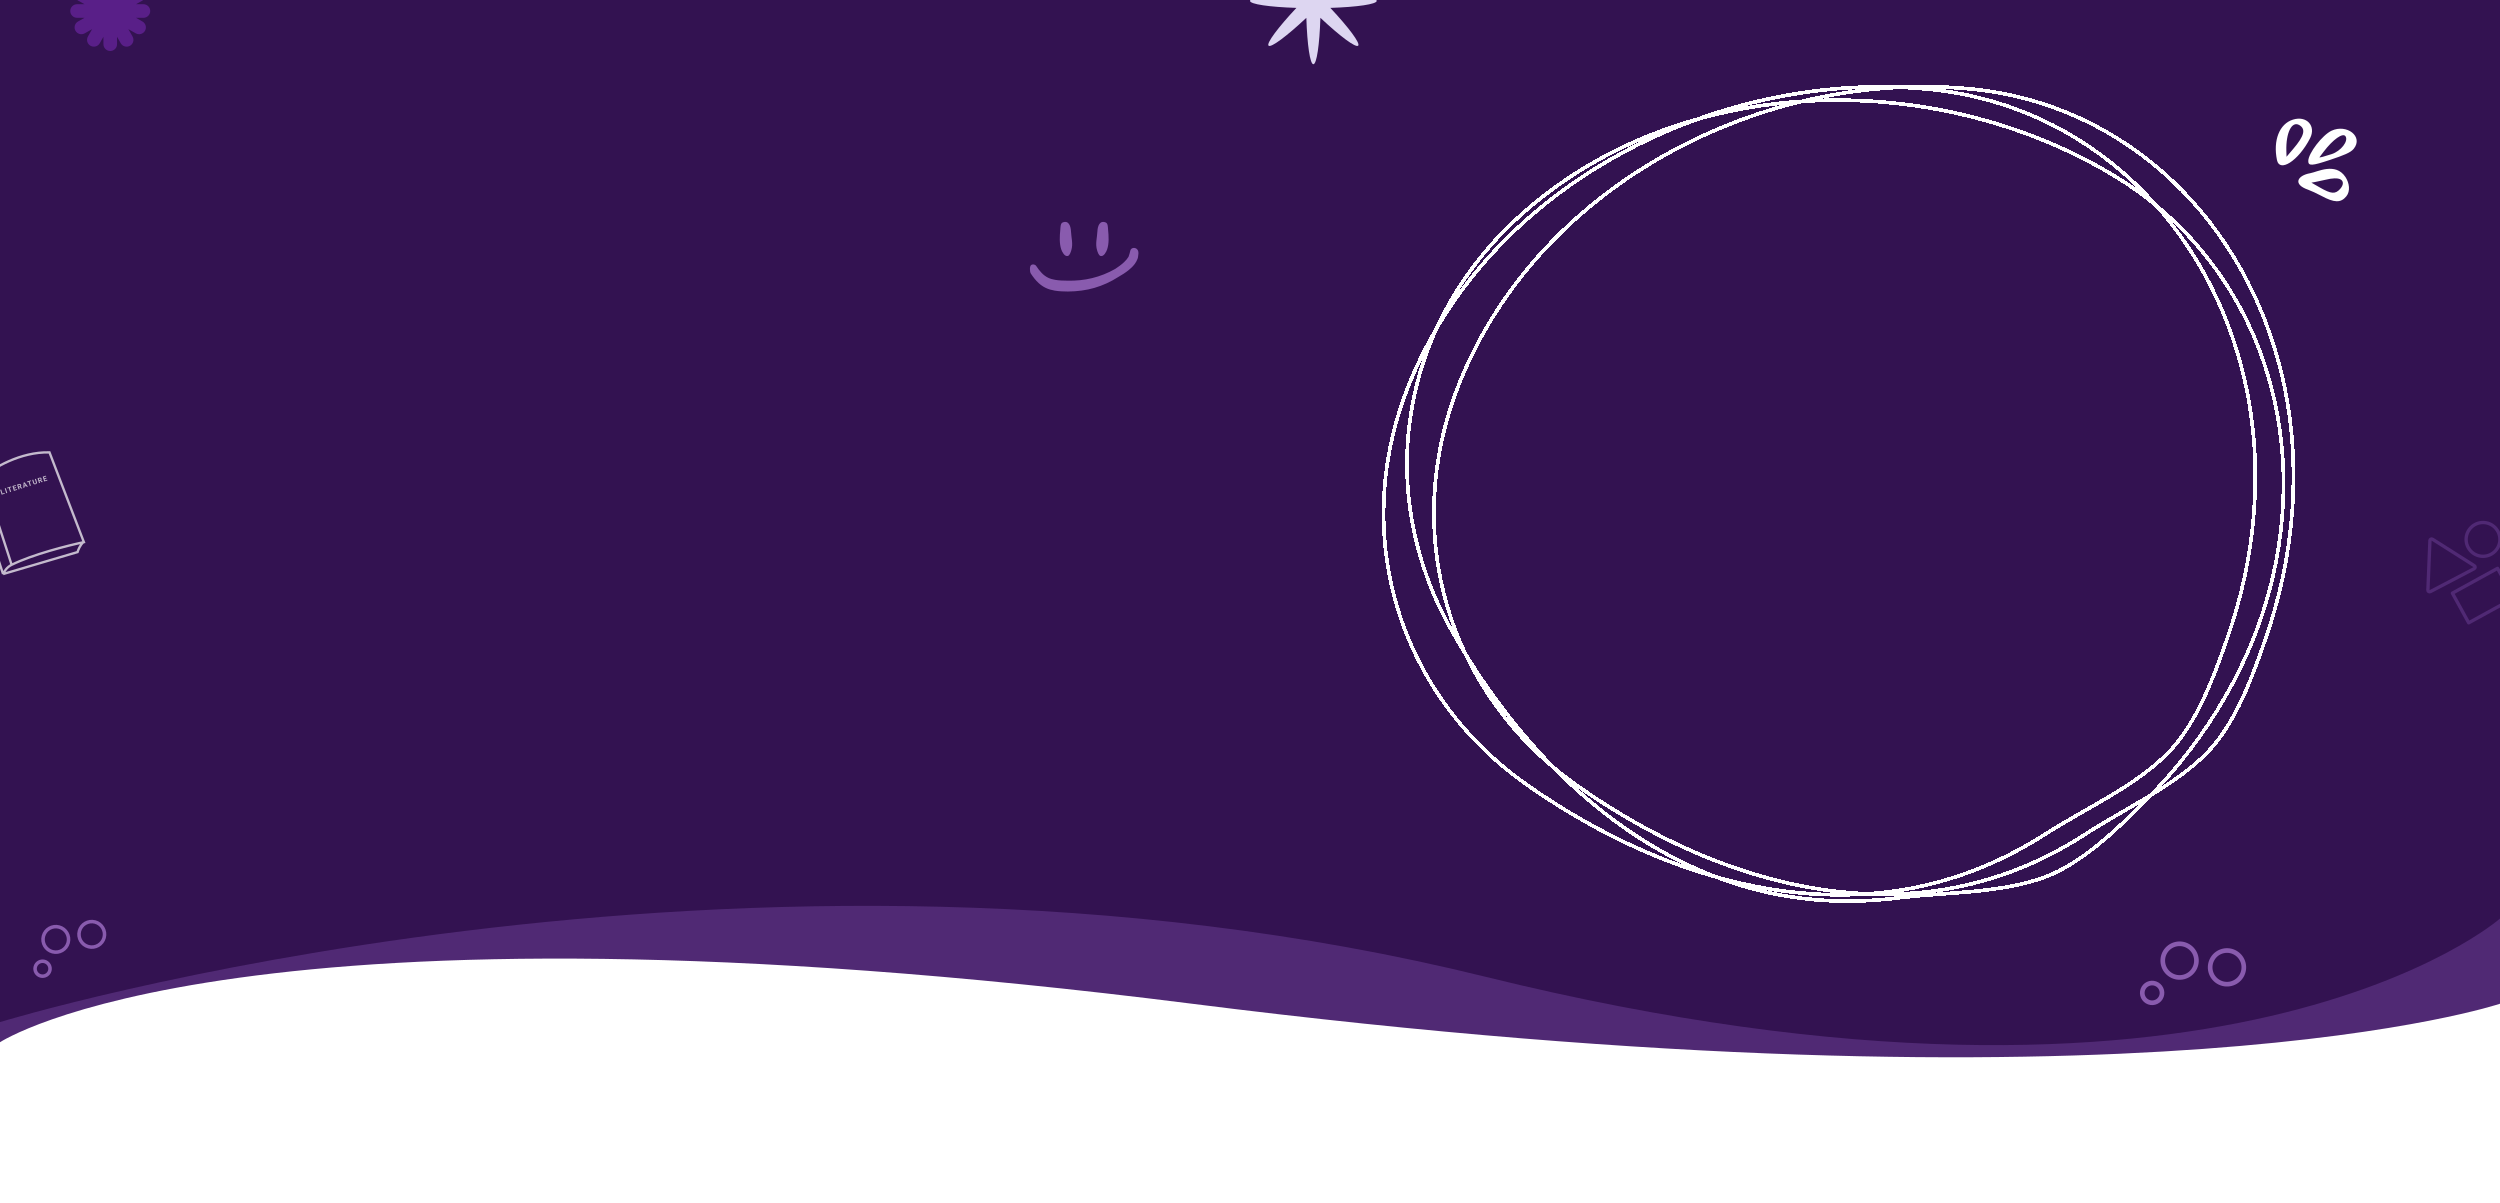 <svg width="1440" height="693" viewBox="0 0 1440 693" fill="none" xmlns="http://www.w3.org/2000/svg">
<g clip-path="url(#clip0_271_4161)">
<path d="M0 3C0 3 0 3 720 3C1440 3 1440 3 1440 3C1440 243.911 1440 337.231 1440 578.142C1440 578.142 1235 647.572 686.5 578.142C138 508.713 0 600.327 0 600.327V3Z" fill="#502974"/>
<path d="M0 4.3053e-06C0 4.3053e-06 0 -2.70037e-06 720 1.16151e-06C1440 5.02338e-06 1440 4.3053e-06 1440 4.3053e-06C1440 221.624 1440 307.473 1440 529.097C1440 529.097 1282 667.782 855.5 562.591C429 457.399 0 588.725 0 588.725V4.3053e-06Z" fill="#331251"/>
<g filter="url(#filter0_d_271_4161)">
<path d="M986.793 504.487C921.377 478.841 870.754 424.116 836.719 364.192C790.859 284.012 805.869 187.588 874.887 124.831C966.549 41.378 1112.92 38.663 1216.46 100.456L1216.46 100.457C1296.95 148.385 1329.98 241.056 1309.3 331.536L1309.3 331.537C1298.03 380.673 1271.44 425.566 1235.94 461.03C1220.09 477.055 1199.55 497.114 1177.78 505.238L1177.78 505.239C1164.91 510.004 1150.41 512.145 1135.83 513.524C1121.18 514.909 1106.56 515.521 1093.11 517.22C1056.84 521.803 1020.91 517.876 986.793 504.487Z" stroke="white" stroke-width="2.128" shape-rendering="crispEdges"/>
</g>
<g filter="url(#filter1_d_271_4161)">
<path d="M1100.03 514.584C1031.48 519.071 963.813 491.621 908.512 452.53H908.511C833.645 399.949 806.055 306.517 840.813 220.206C886.934 105.475 1016.03 40.004 1134.42 51.167V51.168C1225.7 59.681 1294.09 128.046 1314.71 217.515L1315.19 219.633C1326.03 268.802 1321.44 320.741 1304.91 368.008C1297.61 389.287 1287.85 416.223 1271.93 432.923L1271.93 432.925C1262.5 442.763 1250.51 450.935 1238.12 458.457C1225.67 466.016 1212.92 472.86 1201.68 480.182L1200.25 481.102C1170.3 500.3 1137.14 511.902 1101.65 514.472L1100.03 514.584Z" stroke="white" stroke-width="2.128" shape-rendering="crispEdges"/>
</g>
<g filter="url(#filter2_d_271_4161)">
<path d="M1076.55 514.824C1006.47 519.856 937.21 492.273 880.683 452.854C804.758 400.248 776.77 306.761 812.025 220.396C858.802 105.6 989.727 40.102 1109.79 51.27V51.271C1203.07 59.854 1272.8 129.26 1293.11 219.823L1293.11 219.824C1304.1 269.022 1299.44 320.991 1282.68 368.286C1275.28 389.577 1265.38 416.528 1249.23 433.237L1249.23 433.239C1239.67 443.082 1227.51 451.257 1214.95 458.783C1202.32 466.345 1189.39 473.194 1177.98 480.52C1147.23 500.277 1113.11 512.213 1076.55 514.824Z" stroke="white" stroke-width="2.128" shape-rendering="crispEdges"/>
</g>
<path d="M-9.726 274.534C-3.959 269.696 11.76 260.13 28.503 260.572L48.316 312.27C48.199 312.295 48.08 312.32 47.959 312.345M-9.726 274.534L6.699 325.337M-9.726 274.534C-11.351 275.692 -14.58 278.557 -14.486 280.758L1.773 330.656M6.699 325.337C3.949 326.611 2.269 329.414 1.773 330.656M6.699 325.337C18.714 319.371 38.971 314.245 47.959 312.345M1.773 330.656L44.658 318.002C44.99 316.819 46.115 314.032 47.959 312.345" stroke="white" stroke-opacity="0.71" stroke-width="1.366"/>
<path d="M2.627 283.919L2.765 284.367L1.364 284.8L1.226 284.352L2.627 283.919ZM0.689 281.958L1.549 284.742L0.976 284.92L0.115 282.136L0.689 281.958ZM3.314 281.147L4.174 283.931L3.602 284.108L2.742 281.324L3.314 281.147ZM5.508 280.469L6.369 283.253L5.797 283.43L4.937 280.646L5.508 280.469ZM6.365 280.204L6.504 280.653L4.232 281.355L4.093 280.906L6.365 280.204ZM9.752 281.717L9.89 282.164L8.409 282.622L8.27 282.175L9.752 281.717ZM7.736 279.78L8.596 282.565L8.022 282.742L7.162 279.958L7.736 279.78ZM9.187 280.574L9.322 281.01L8.033 281.408L7.899 280.972L9.187 280.574ZM9.028 279.381L9.167 279.83L7.687 280.288L7.548 279.838L9.028 279.381ZM9.835 279.132L10.873 278.811C11.086 278.745 11.278 278.72 11.451 278.737C11.625 278.753 11.773 278.811 11.894 278.91C12.016 279.009 12.105 279.15 12.161 279.332C12.207 279.481 12.221 279.617 12.203 279.74C12.186 279.861 12.143 279.972 12.073 280.072C12.004 280.17 11.915 280.259 11.806 280.339L11.654 280.49L10.751 280.769L10.609 280.323L11.28 280.116C11.381 280.084 11.459 280.041 11.514 279.985C11.569 279.928 11.604 279.863 11.617 279.789C11.632 279.715 11.626 279.636 11.6 279.552C11.573 279.462 11.532 279.39 11.479 279.336C11.426 279.281 11.36 279.247 11.282 279.233C11.204 279.22 11.114 279.229 11.012 279.26L10.547 279.404L11.269 281.738L10.695 281.916L9.835 279.132ZM12.252 281.435L11.233 280.39L11.838 280.199L12.857 281.218L12.865 281.245L12.252 281.435ZM14.092 278.337L14.048 280.879L13.438 281.068L13.612 277.964L14.001 277.844L14.092 278.337ZM15.435 280.451L13.962 278.378L13.754 277.92L14.146 277.799L16.047 280.262L15.435 280.451ZM15.08 279.425L15.219 279.874L13.748 280.329L13.61 279.88L15.08 279.425ZM16.922 276.941L17.782 279.725L17.211 279.902L16.35 277.118L16.922 276.941ZM17.779 276.676L17.917 277.126L15.646 277.828L15.507 277.379L17.779 276.676ZM20.113 275.955L20.684 275.778L21.253 277.618C21.319 277.832 21.329 278.026 21.282 278.201C21.237 278.376 21.146 278.525 21.008 278.649C20.872 278.772 20.7 278.866 20.492 278.93C20.284 278.994 20.088 279.014 19.903 278.99C19.719 278.966 19.559 278.895 19.422 278.776C19.286 278.658 19.185 278.491 19.119 278.277L18.55 276.438L19.124 276.261L19.693 278.1C19.731 278.225 19.783 278.321 19.846 278.388C19.91 278.454 19.985 278.495 20.07 278.509C20.157 278.523 20.251 278.514 20.353 278.482C20.458 278.45 20.541 278.404 20.602 278.345C20.665 278.285 20.703 278.21 20.716 278.119C20.732 278.027 20.72 277.919 20.681 277.794L20.113 275.955ZM21.627 275.487L22.665 275.166C22.878 275.1 23.071 275.076 23.243 275.092C23.417 275.108 23.565 275.166 23.686 275.265C23.808 275.365 23.897 275.505 23.953 275.688C23.999 275.837 24.013 275.973 23.995 276.096C23.978 276.217 23.935 276.327 23.865 276.427C23.797 276.525 23.707 276.614 23.598 276.694L23.446 276.846L22.543 277.125L22.401 276.678L23.072 276.471C23.173 276.44 23.251 276.396 23.306 276.34C23.362 276.284 23.396 276.219 23.409 276.145C23.424 276.07 23.419 275.991 23.392 275.907C23.365 275.818 23.325 275.746 23.271 275.691C23.218 275.636 23.152 275.602 23.074 275.589C22.996 275.575 22.906 275.584 22.804 275.616L22.339 275.759L23.061 278.094L22.487 278.271L21.627 275.487ZM24.044 277.79L23.025 276.745L23.63 276.554L24.649 277.574L24.657 277.6L24.044 277.79ZM27.196 276.326L27.334 276.773L25.852 277.231L25.714 276.784L27.196 276.326ZM25.179 274.389L26.039 277.173L25.466 277.351L24.605 274.566L25.179 274.389ZM26.631 275.183L26.765 275.619L25.477 276.017L25.342 275.581L26.631 275.183ZM26.471 273.99L26.61 274.439L25.13 274.896L24.991 274.447L26.471 273.99Z" fill="white" fill-opacity="0.71"/>
<path d="M67.416 -12.77C67.416 -14.933 65.663 -16.686 63.5 -16.686C61.337 -16.686 59.583 -14.933 59.583 -12.77V-8.476L57.462 -12.209C56.393 -14.09 54.002 -14.748 52.121 -13.679C50.241 -12.611 49.583 -10.22 50.651 -8.339L53.065 -4.091L48.817 -6.505C46.937 -7.574 44.546 -6.916 43.477 -5.035C42.408 -3.154 43.066 -0.763 44.947 0.305L48.68 2.427H44.386C42.223 2.427 40.47 4.18 40.47 6.343C40.47 8.507 42.223 10.26 44.386 10.26H48.68L44.947 12.382C43.066 13.45 42.408 15.841 43.477 17.722C44.546 19.602 46.937 20.261 48.817 19.192L53.065 16.778L50.651 21.026C49.583 22.907 50.241 25.298 52.121 26.366C54.002 27.435 56.393 26.777 57.462 24.896L59.583 21.163V25.457C59.583 27.62 61.337 29.373 63.5 29.373C65.663 29.373 67.416 27.62 67.416 25.457V21.163L69.538 24.896C70.606 26.777 72.997 27.435 74.878 26.366C76.759 25.298 77.417 22.907 76.348 21.026L73.934 16.778L78.182 19.192C80.063 20.261 82.454 19.602 83.523 17.722C84.591 15.841 83.933 13.45 82.052 12.382L78.319 10.26H82.613C84.776 10.26 86.53 8.507 86.53 6.343C86.53 4.18 84.776 2.427 82.613 2.427H78.319L82.052 0.305C83.933 -0.763 84.591 -3.154 83.523 -5.035C82.454 -6.916 80.063 -7.574 78.182 -6.505L73.934 -4.091L76.348 -8.339C77.417 -10.22 76.759 -12.611 74.878 -13.679C72.997 -14.748 70.606 -14.09 69.538 -12.209L67.416 -8.476V-12.77Z" fill="#591F88"/>
<path fill-rule="evenodd" clip-rule="evenodd" d="M1320.74 68.902C1312.93 71.337 1309.19 80.869 1311.55 92.254C1312.31 95.854 1315.29 95.957 1318.93 93.694C1322.77 91.259 1327.29 86.15 1330.62 79.601C1334.19 72.503 1328.6 66.433 1320.74 68.902ZM1324.41 72.057C1328.29 74.354 1327.29 78.298 1320.81 85.876L1317.04 90.299L1316.94 86.973C1316.63 76.446 1320.09 69.485 1324.41 72.057ZM1343 75.28C1337.68 77.749 1329.56 88.31 1329.56 92.768C1329.56 95.683 1331.65 95.58 1341.93 92.151C1350.06 89.442 1353.97 87.899 1355.72 85.739C1361.51 78.641 1351.71 71.234 1343 75.28ZM1351.02 78.504C1352.84 81.281 1348.38 87.007 1343.07 88.756C1338.71 90.196 1335.73 90.985 1336.04 90.539C1336.21 90.334 1337.27 88.928 1338.4 87.419C1343.75 80.321 1349.55 76.24 1351.02 78.504ZM1330.72 99.763C1323.21 101.066 1320.5 106.21 1329.52 109.296C1331.1 109.844 1334.49 111.422 1337.07 112.793C1344.58 116.874 1348.31 116.942 1351.47 113.102C1353.9 110.153 1353.28 105.421 1350.95 101.924C1345.23 93.317 1334.77 99.043 1330.72 99.763ZM1348.07 103.295C1350.03 104.29 1349.96 106.553 1347.9 108.85C1345.12 111.936 1342.79 111.765 1336.17 107.959L1331.37 105.215C1332.13 105.078 1334.84 104.632 1339.36 103.569C1343.51 102.541 1346.43 102.472 1348.07 103.295Z" fill="white"/>
<path d="M766.267 -3.546C781.683 -3.055 793 -1.429 793 0.5C793 2.429 781.683 4.054 766.267 4.545C776.82 15.793 783.674 24.945 782.309 26.309C780.945 27.673 771.794 20.82 760.546 10.267C760.054 25.683 758.429 37 756.5 37C754.571 37 752.946 25.683 752.454 10.267C741.206 20.82 732.055 27.673 730.691 26.309C729.326 24.945 736.18 15.793 746.733 4.545C731.317 4.054 720 2.429 720 0.5C720 -1.429 731.317 -3.055 746.733 -3.546C736.18 -14.794 729.326 -23.945 730.691 -25.309C732.055 -26.674 741.206 -19.82 752.454 -9.267C752.946 -24.683 754.571 -36 756.5 -36C758.429 -36 760.054 -24.683 760.546 -9.267C771.794 -19.82 780.945 -26.674 782.309 -25.309C783.674 -23.945 776.82 -14.794 766.267 -3.546Z" fill="#DDD6F1"/>
<circle cx="11.036" cy="11.036" r="9.698" transform="matrix(-0.858 -0.514 -0.514 0.858 1297.89 553.4)" stroke="#895BAE" stroke-width="2.675"/>
<circle cx="11.036" cy="11.036" r="9.698" transform="matrix(-0.858 -0.514 -0.514 0.858 1270.59 549.522)" stroke="#895BAE" stroke-width="2.675"/>
<circle cx="7.023" cy="7.023" r="5.685" transform="matrix(-0.858 -0.514 -0.514 0.858 1249.27 569.5)" stroke="#895BAE" stroke-width="2.675"/>
<circle cx="8.374" cy="8.374" r="7.359" transform="matrix(-0.967 -0.256 -0.256 0.967 63.103 532.232)" stroke="#895BAE" stroke-width="2.03"/>
<circle cx="8.374" cy="8.374" r="7.359" transform="matrix(-0.967 -0.256 -0.256 0.967 42.381 535.14)" stroke="#895BAE" stroke-width="2.03"/>
<circle cx="5.329" cy="5.329" r="4.314" transform="matrix(-0.967 -0.256 -0.256 0.967 31.033 554.185)" stroke="#895BAE" stroke-width="2.03"/>
<path d="M1400.15 310.552C1400.46 310.393 1400.82 310.408 1401.12 310.592L1425.23 325.868C1425.52 326.052 1425.69 326.377 1425.68 326.721C1425.66 327.064 1425.47 327.374 1425.16 327.534L1399.87 340.78C1399.57 340.94 1399.2 340.925 1398.91 340.741C1398.62 340.557 1398.45 340.231 1398.47 339.888L1399.64 311.366L1399.65 311.238C1399.7 310.947 1399.89 310.692 1400.15 310.552Z" stroke="#502974" stroke-width="1.925" stroke-linejoin="round"/>
<rect x="1412.58" y="341.657" width="29.669" height="19.494" transform="rotate(-28.79 1412.58 341.657)" stroke="#502974" stroke-width="1.925" stroke-linejoin="round"/>
<circle cx="1430.22" cy="310.696" r="9.733" stroke="#502974" stroke-width="1.925"/>
<path d="M653.13 142.791C654.304 142.791 656.21 143.713 655.65 146.863C655.483 147.799 655.584 148.153 655.207 149.123C655.007 149.638 654.78 150.153 654.505 150.648C654.233 151.137 653.938 151.616 653.601 152.062C652.662 153.313 651.47 154.486 650.137 155.561C648.31 157.033 646.252 158.346 644.327 159.425C639.851 162.293 635.241 164.418 630.384 165.821C625.563 167.214 620.505 167.87 615.127 167.918C612.693 167.896 610.065 167.827 607.557 167.405C605.733 167.099 603.97 166.607 602.369 165.844C600.817 165.104 599.454 164.139 598.239 163.029C596.467 161.41 595.015 159.483 593.744 157.55C593.098 156.571 592.975 153.305 593.955 152.659C594.934 152.012 596.255 152.282 596.901 153.262C597.816 154.642 598.829 156.026 600.027 157.249C601.111 158.355 602.349 159.328 603.817 160.022C605.068 160.614 606.45 160.976 607.874 161.213C610.159 161.592 612.553 161.643 614.771 161.66C619.77 161.789 624.482 161.305 629.016 160.205C633.619 159.088 638.043 157.358 642.371 154.893C644.069 153.787 645.897 152.48 647.466 151.003C648.477 150.051 649.355 149.015 650.024 147.938C650.443 146.771 650.776 145.67 651.037 144.486C651.353 143.053 652.5 142.791 653.13 142.791Z" fill="#895BAE"/>
<path fill-rule="evenodd" clip-rule="evenodd" d="M636.974 128.178C638.224 128.712 638.145 131.196 638.259 132.342C638.617 135.917 638.885 140.237 637.702 143.678C637.253 144.983 635.805 147.967 633.91 147.438C632.795 147.127 632.204 145.077 631.918 144.141C630.792 140.461 631.928 136.994 632.111 133.21C632.257 130.163 633.464 126.679 636.974 128.178Z" fill="#895BAE"/>
<path fill-rule="evenodd" clip-rule="evenodd" d="M612.016 128.178C610.766 128.712 610.846 131.196 610.731 132.342C610.374 135.917 610.105 140.237 611.289 143.678C611.737 144.983 613.185 147.967 615.08 147.438C616.195 147.127 616.786 145.077 617.072 144.141C618.198 140.461 617.062 136.994 616.88 133.21C616.733 130.163 615.526 126.679 612.016 128.178Z" fill="#895BAE"/>
</g>
<defs>
<filter id="filter0_d_271_4161" x="756.171" y="3.446" width="613.4" height="569.861" filterUnits="userSpaceOnUse" color-interpolation-filters="sRGB">
<feFlood flood-opacity="0" result="BackgroundImageFix"/>
<feColorMatrix in="SourceAlpha" type="matrix" values="0 0 0 0 0 0 0 0 0 0 0 0 0 0 0 0 0 0 127 0" result="hardAlpha"/>
<feOffset/>
<feGaussianBlur stdDeviation="26.596"/>
<feComposite in2="hardAlpha" operator="out"/>
<feColorMatrix type="matrix" values="0 0 0 0 1 0 0 0 0 1 0 0 0 0 1 0 0 0 0.15 0"/>
<feBlend mode="normal" in2="BackgroundImageFix" result="effect1_dropShadow_271_4161"/>
<feBlend mode="normal" in="SourceGraphic" in2="effect1_dropShadow_271_4161" result="shape"/>
</filter>
<filter id="filter1_d_271_4161" x="771.681" y="-4.319" width="603.639" height="573.638" filterUnits="userSpaceOnUse" color-interpolation-filters="sRGB">
<feFlood flood-opacity="0" result="BackgroundImageFix"/>
<feColorMatrix in="SourceAlpha" type="matrix" values="0 0 0 0 0 0 0 0 0 0 0 0 0 0 0 0 0 0 127 0" result="hardAlpha"/>
<feOffset/>
<feGaussianBlur stdDeviation="26.596"/>
<feComposite in2="hardAlpha" operator="out"/>
<feColorMatrix type="matrix" values="0 0 0 0 1 0 0 0 0 1 0 0 0 0 1 0 0 0 0.15 0"/>
<feBlend mode="normal" in2="BackgroundImageFix" result="effect1_dropShadow_271_4161"/>
<feBlend mode="normal" in="SourceGraphic" in2="effect1_dropShadow_271_4161" result="shape"/>
</filter>
<filter id="filter2_d_271_4161" x="742.681" y="-4.216" width="610.639" height="573.888" filterUnits="userSpaceOnUse" color-interpolation-filters="sRGB">
<feFlood flood-opacity="0" result="BackgroundImageFix"/>
<feColorMatrix in="SourceAlpha" type="matrix" values="0 0 0 0 0 0 0 0 0 0 0 0 0 0 0 0 0 0 127 0" result="hardAlpha"/>
<feOffset/>
<feGaussianBlur stdDeviation="26.596"/>
<feComposite in2="hardAlpha" operator="out"/>
<feColorMatrix type="matrix" values="0 0 0 0 1 0 0 0 0 1 0 0 0 0 1 0 0 0 0.15 0"/>
<feBlend mode="normal" in2="BackgroundImageFix" result="effect1_dropShadow_271_4161"/>
<feBlend mode="normal" in="SourceGraphic" in2="effect1_dropShadow_271_4161" result="shape"/>
</filter>
<clipPath id="clip0_271_4161">
<rect width="1440" height="693" fill="white"/>
</clipPath>
</defs>
</svg>
